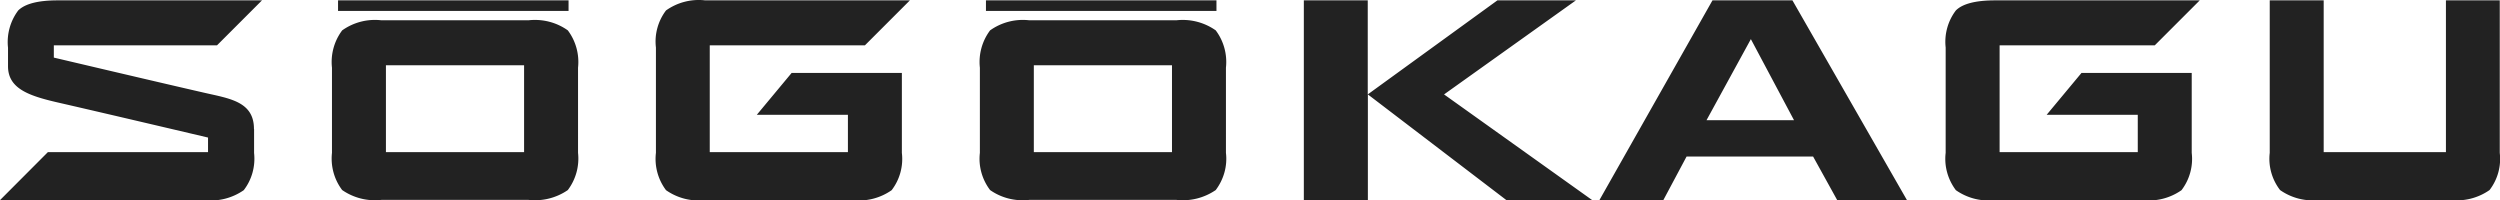 <svg id="_レイヤー_2" data-name="レイヤー 2" xmlns="http://www.w3.org/2000/svg" viewBox="0 0 205.74 16.49"><g id="_レイヤー_1-2" data-name="レイヤー 1"><path id="logo" d="M112.57 16.46V7.77l11.39 8.69h7.06l-12.18-8.69L129.69.03h-6.46l-10.67 7.74V.03h-5.26v16.43h5.26zM100.12.03H81.14V.9h18.97V.03zm-3.67 12.49H85.08V5.37h11.37v7.15zm-15.81.06c-.13 1.09.18 2.19.84 3.06.94.66 2.09.94 3.23.81h12.1c1.14.13 2.29-.16 3.24-.81.66-.88.97-1.97.84-3.06V5.57c.12-1.09-.18-2.19-.84-3.07-.94-.66-2.09-.96-3.24-.83h-12.1a4.65 4.65 0 00-3.23.83c-.66.88-.96 1.98-.84 3.07v7.01zM46.79.03H27.82V.9h18.97V.03zm28.09 0H58.04a4.65 4.65 0 00-3.23.83c-.66.87-.96 1.97-.83 3.05v8.67c-.13 1.09.17 2.19.83 3.07.94.66 2.09.95 3.23.82h12.11c1.14.13 2.29-.16 3.23-.82.67-.88.97-1.97.84-3.07V6h-9.07l-2.87 3.45h7.5v3.07H58.41V3.73h12.77l3.7-3.7zm111.91 0v12.55c-.13 1.09.18 2.19.85 3.06.94.66 2.08.95 3.22.82h10.78c1.14.13 2.3-.16 3.24-.82a4.2 4.2 0 00.84-3.06V.03h-4.43v12.49h-10.06V.03h-4.44zm-42.7 3.19l3.55 6.67h-7.2l3.65-6.67zm-7.2 13.24l1.91-3.58h10.41l1.98 3.58h5.74L147.51.03h-6.58l-9.3 16.43h5.26zm-93.76-3.94H31.76V5.37h11.37v7.15zm-15.81.06c-.12 1.09.18 2.19.84 3.06.94.65 2.09.94 3.23.81h12.1c1.14.13 2.3-.16 3.24-.81.66-.88.96-1.97.84-3.06V5.57c.12-1.09-.18-2.19-.84-3.07-.94-.67-2.1-.96-3.24-.83h-12.1a4.65 4.65 0 00-3.23.83c-.66.88-.96 1.98-.84 3.07v7.01zm-6.42-1.97c0-2.26-2.02-2.5-4.1-2.98-3.42-.78-12.37-2.89-12.37-2.89V3.73h13.43l3.7-3.7H4.74c-1.6 0-2.68.28-3.24.83-.66.88-.96 1.98-.84 3.07v1.52c0 1.81 1.64 2.42 4.08 2.98 4.19.96 12.38 2.89 12.38 2.89v1.2H3.94L0 16.47h16.81c1.15.13 2.3-.16 3.25-.82.67-.87.97-1.97.85-3.06v-1.97zm156.43-6.88h-12.77v8.79h11.37V9.45h-7.5L171.3 6h9.07v6.58c.13 1.09-.17 2.19-.84 3.07-.94.66-2.09.95-3.24.82h-12.1c-1.14.13-2.29-.16-3.23-.82-.66-.88-.97-1.97-.84-3.07V3.91c-.12-1.09.18-2.18.84-3.05.55-.55 1.63-.83 3.23-.83h16.84l-3.7 3.7z" fill="#222"/></g></svg>